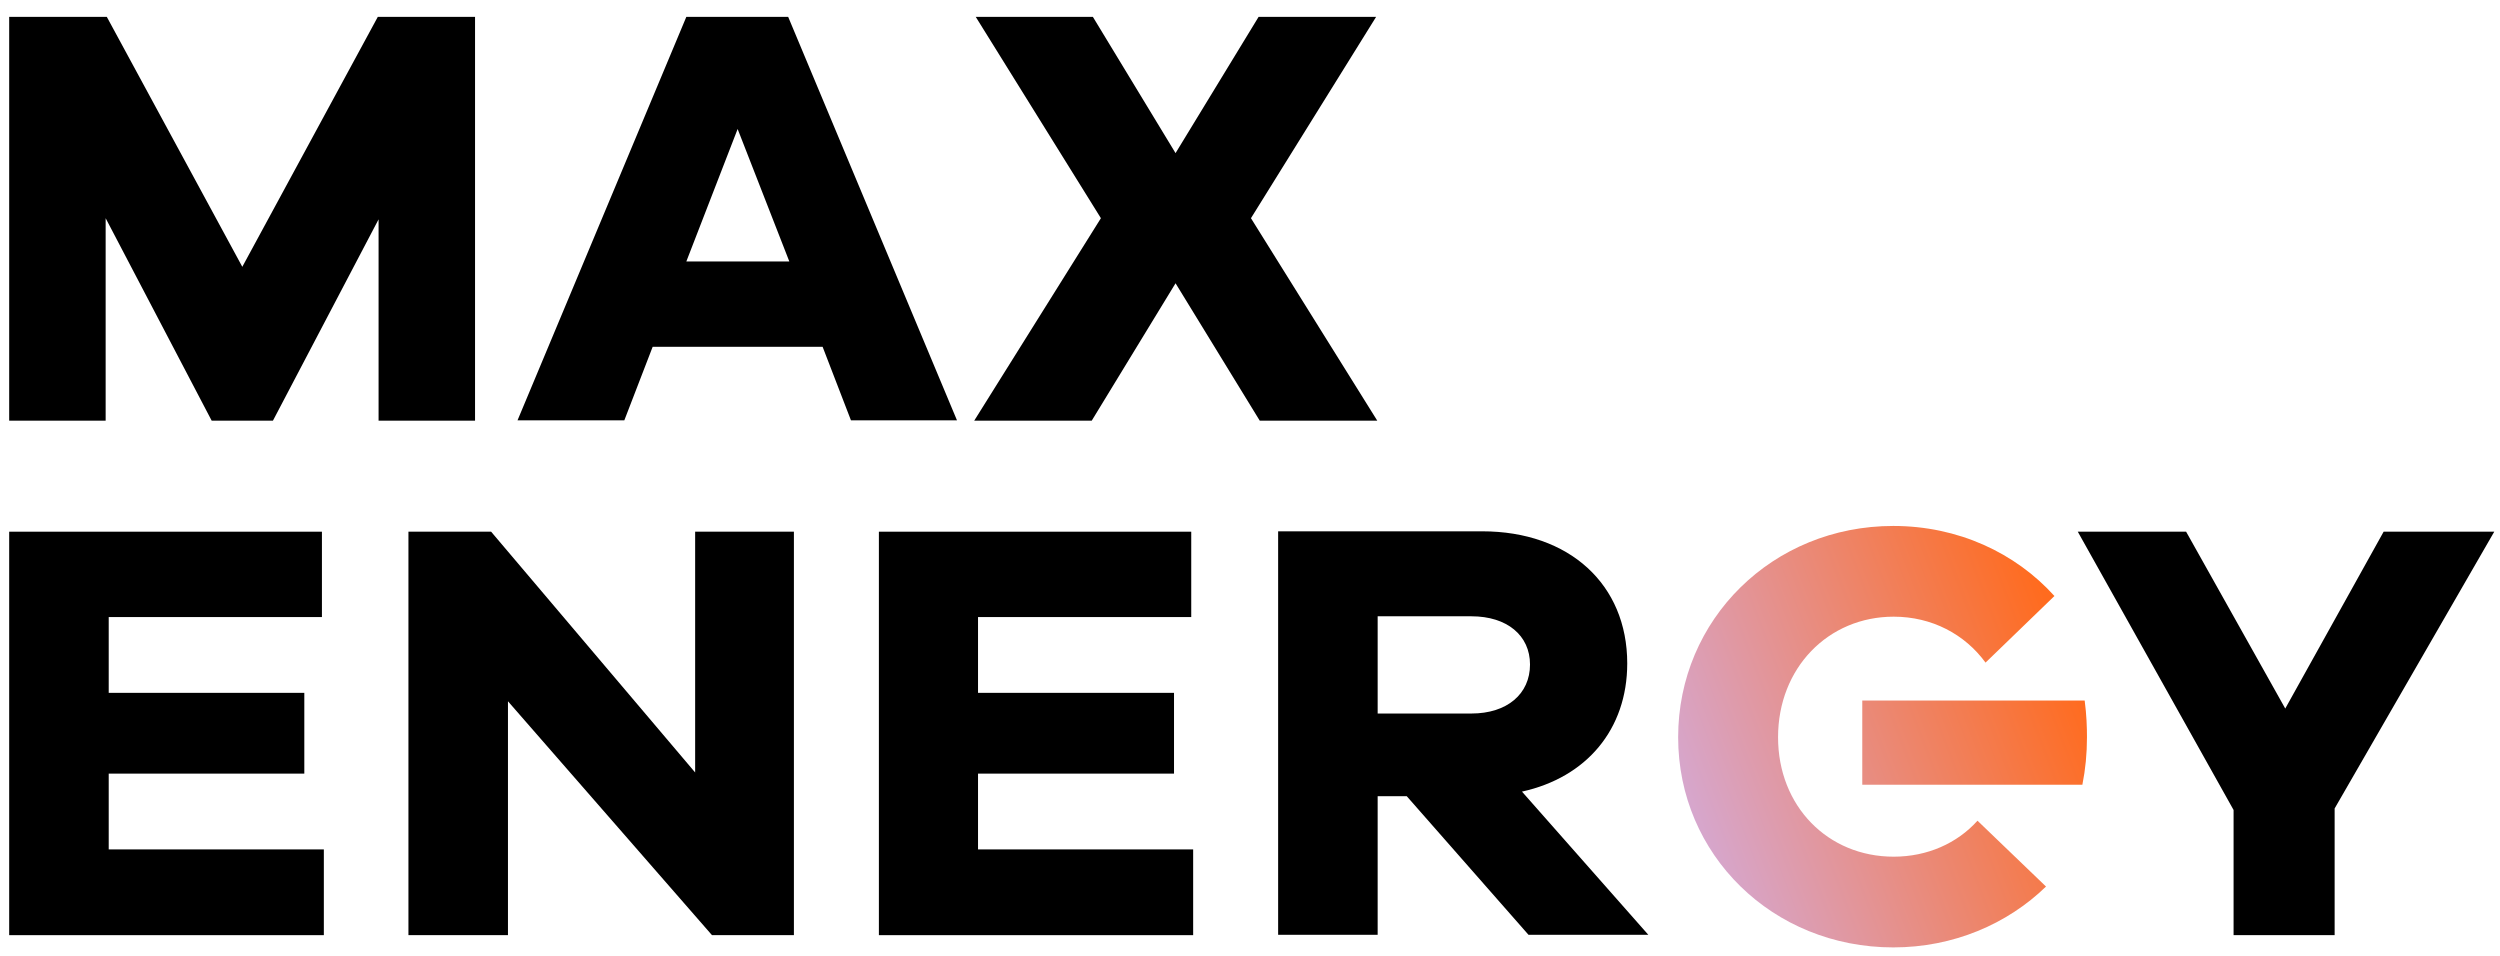 <svg xmlns="http://www.w3.org/2000/svg" xmlns:xlink="http://www.w3.org/1999/xlink" version="1.1" id="Ebene_1" x="0px" y="0px" viewBox="0 0 653.1 249.7" style="enable-background:new 0 0 653.1 249.7;" xml:space="preserve">
<style type="text/css">
	.st0{display:none;fill:none;stroke:#000000;stroke-width:4;stroke-miterlimit:10;}
	.st1{display:none;fill:#FFFFFF;}
	.st2{fill:url(#SVGID_1_);}
</style>
<g id="Ebene_1_00000038407587971860131450000011774431812586021552_">
	<circle class="st0" cx="1710.5" cy="-2769.5" r="95"/>
	<polygon class="st1" points="1709.5,-2766.3 1709.5,-2854.7 1752.4,-2835.3 1785.5,-2805.4 1796,-2766.3  "/>
	<polygon class="st1" points="1710.5,-2769.5 1710.5,-2711.2 1682.3,-2724 1660.5,-2743.7 1653.5,-2769.5  "/>
	<g>
		<g>
			<polygon points="124.1,109.9 124.1,4.4 98.7,4.4 63.3,69.7 27.9,4.4 2.4,4.4 2.4,109.9 27.6,109.9 27.6,57 55.3,109.9      71.3,109.9 98.9,57.3 98.9,109.9    "/>
			<path d="M205.9,4.4h-26.6l-44.1,105.4h27.9l7.4-19.2h44.4l7.4,19.2H250L205.9,4.4z M179.3,68.3l13.4-34.6l13.5,34.6L179.3,68.3     L179.3,68.3z"/>
			<polygon points="326.8,57 359.5,4.4 328.8,4.4 307.1,40 285.5,4.4 254.9,4.4 287.6,57 254.5,109.9 285.2,109.9 307.1,74      329.1,109.9 359.8,109.9    "/>
			<polygon points="28.4,202.1 79.5,202.1 79.5,181 28.4,181 28.4,161.2 84.1,161.2 84.1,138.9 2.4,138.9 2.4,244.3 84.6,244.3      84.6,221.9 28.4,221.9    "/>
			<polygon points="181.6,201.8 128.3,138.9 106.7,138.9 106.7,244.3 132.7,244.3 132.7,183.2 186,244.3 207.4,244.3 207.4,138.9      181.6,138.9    "/>
			<polygon points="255.5,202.1 306.7,202.1 306.7,181 255.5,181 255.5,161.2 311.2,161.2 311.2,138.9 229.6,138.9 229.6,244.3      311.7,244.3 311.7,221.9 255.5,221.9    "/>
			<path d="M425.1,173.3c0-20.6-15.1-34.5-37.9-34.5h-53.3v105.4h26V208h7.6l31.8,36.2h31.3l-33-37.4     C414.4,203.1,425.1,190.6,425.1,173.3z M384.4,186.4h-24.5V161h24.5c9.3,0,15.3,5,15.3,12.6C399.7,181.3,393.7,186.4,384.4,186.4     z"/>
			<g>
				<g>
					
						<linearGradient id="SVGID_1_" gradientUnits="userSpaceOnUse" x1="385.689" y1="13.739" x2="541.636" y2="73.602" gradientTransform="matrix(1 0 0 -1 0 248)">
						<stop offset="0.249" style="stop-color:#CFB1EC"/>
						<stop offset="1" style="stop-color:#FF6B1E"/>
					</linearGradient>
					<path class="st2" d="M494.7,223.8c-17.2,0-30.2-13.2-30.2-31.2c0-18.1,13.1-31.5,30.2-31.5c10,0,18.6,4.6,24,12l18-17.4       c-10.2-11.3-25.2-18.3-42.1-18.3c-31.5,0-56.2,24.4-56.2,55.2c0,30.7,24.7,54.9,56.2,54.9c15.7,0,29.8-6.1,39.9-15.9       l-17.9-17.2C511.3,220.3,503.5,223.8,494.7,223.8z M544.6,183h-58.1v22h21.3h11H544c0.8-4,1.2-8.1,1.2-12.4       C545.2,190,545.1,186.8,544.6,183z"/>
				</g>
			</g>
			<polygon points="622.7,138.9 597,185.1 571.1,138.9 542.8,138.9 583.5,211.6 583.5,244.3 609.9,244.3 609.9,211.2 651.6,138.9         "/>
		</g>
	</g>
</g>
<g id="Isolationsmodus">
</g>
</svg>